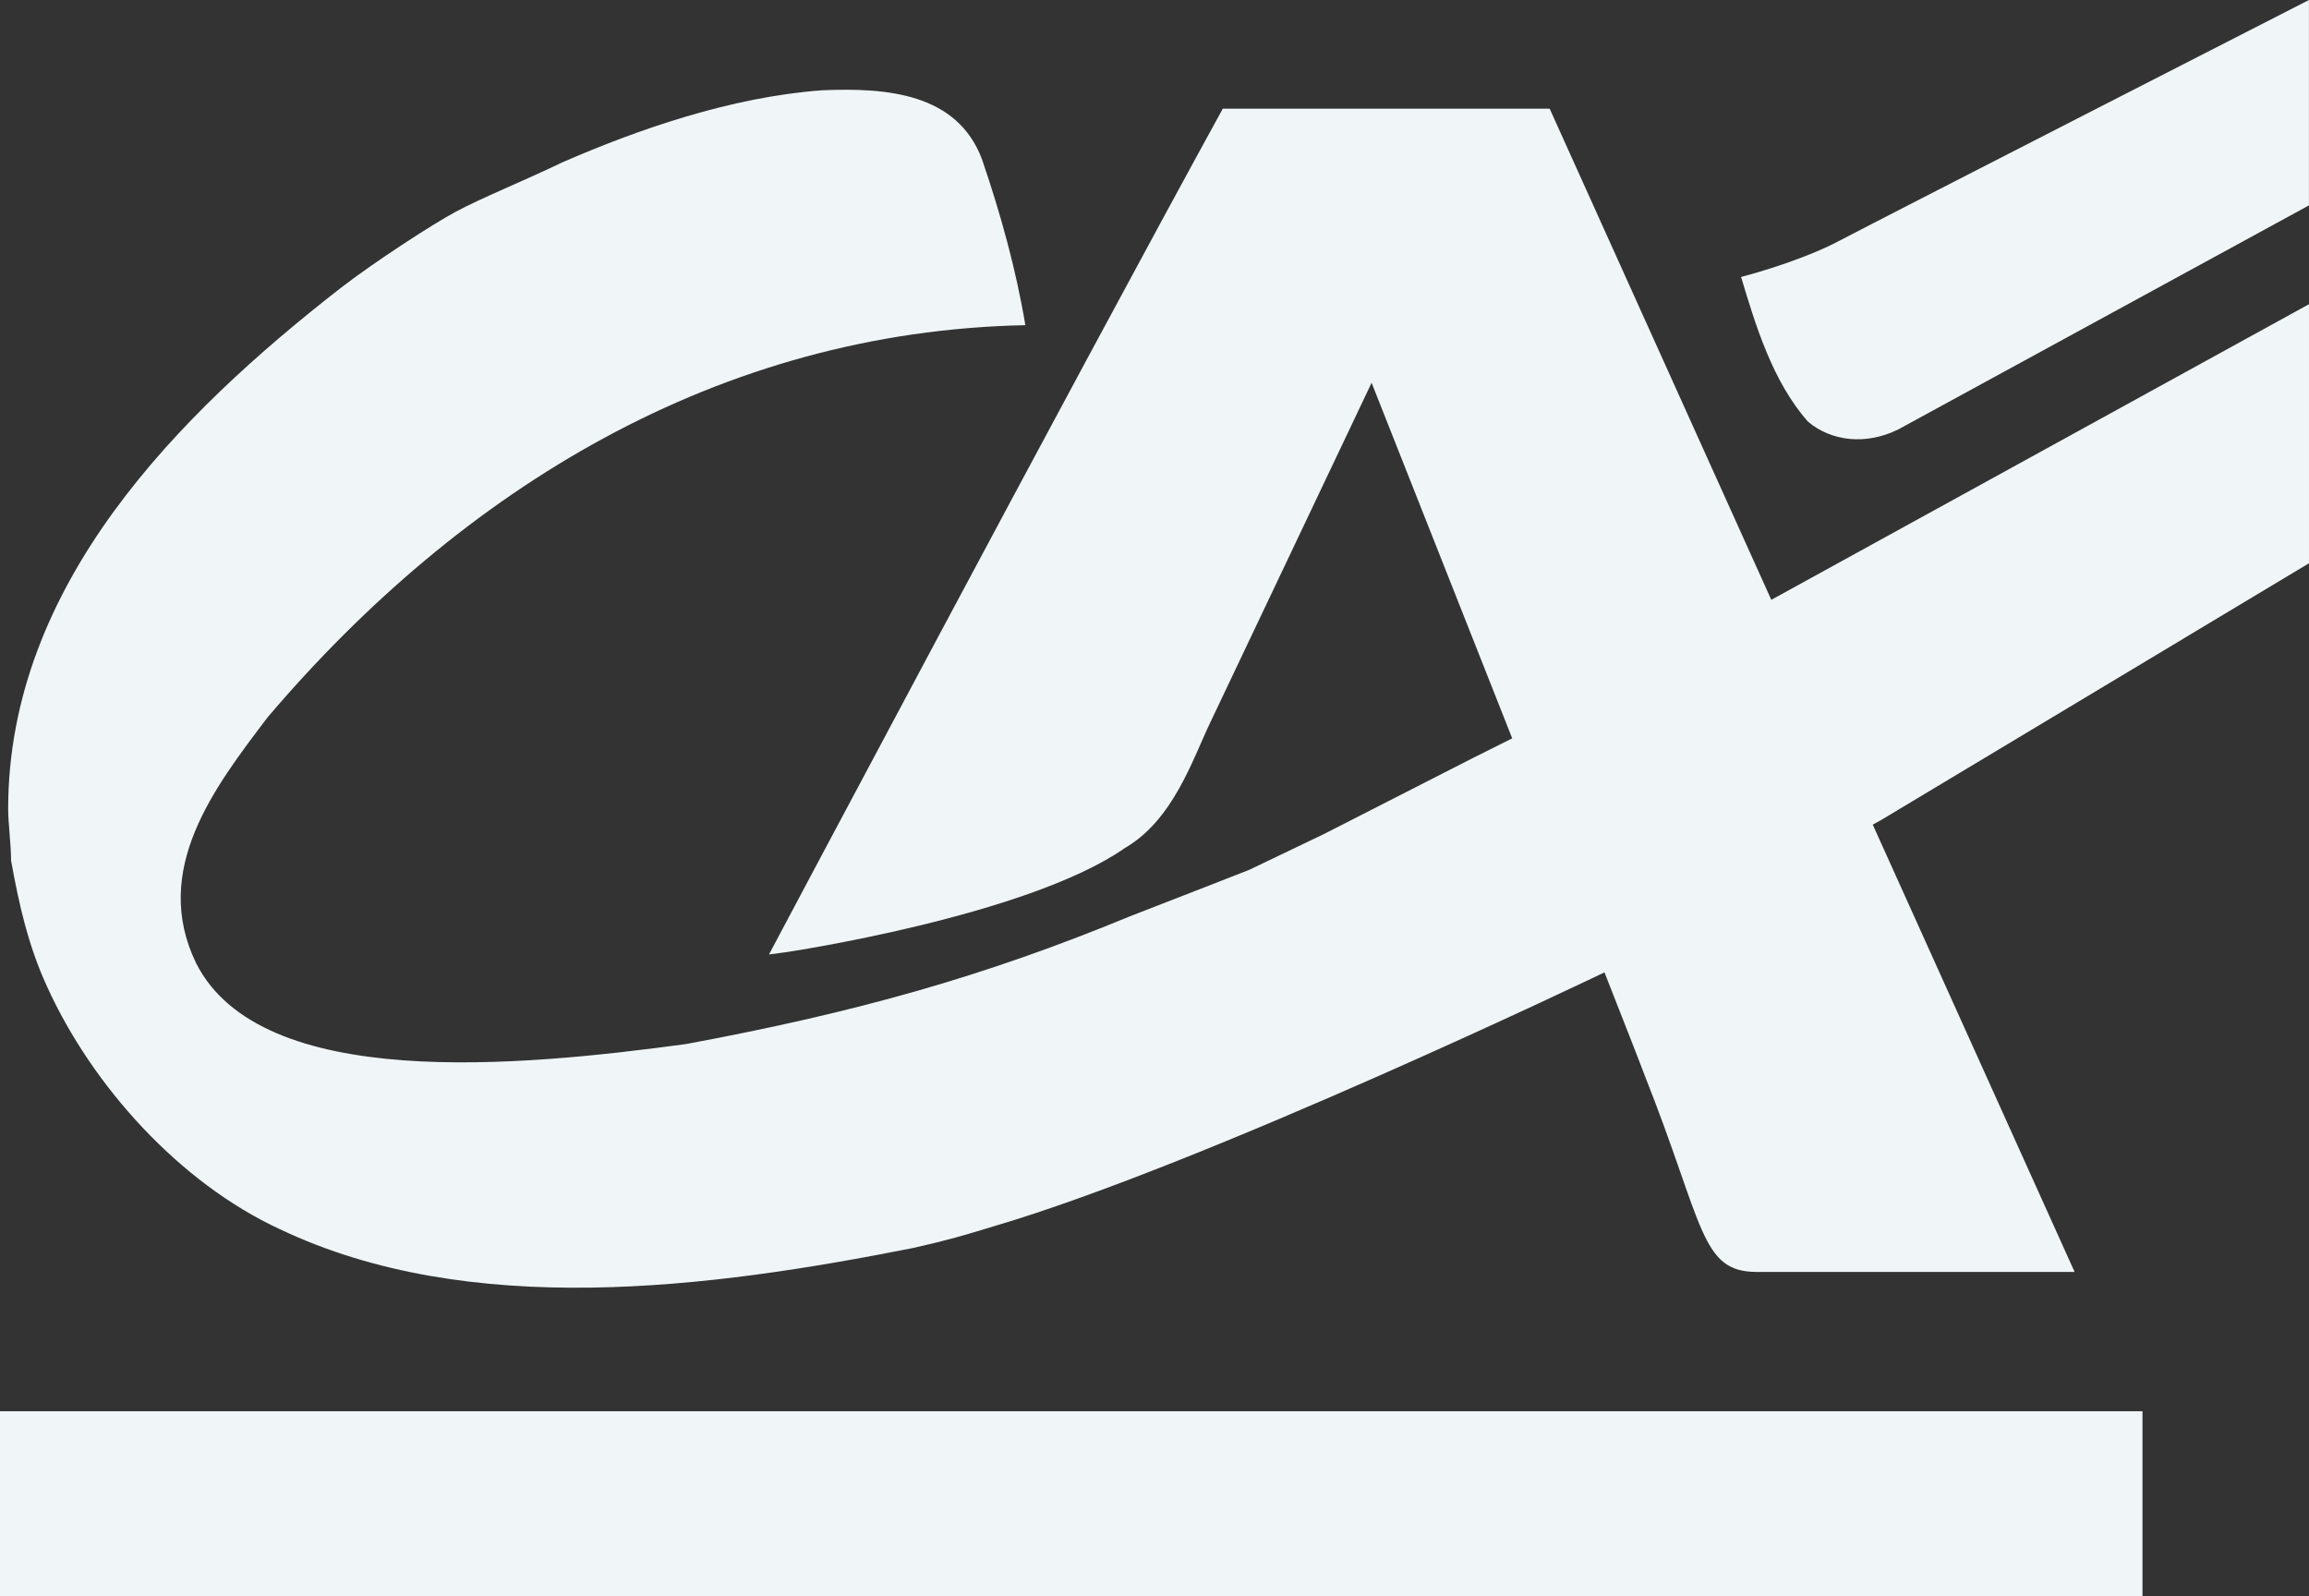<?xml version="1.0" encoding="UTF-8"?> <svg xmlns="http://www.w3.org/2000/svg" id="Calque_2" data-name="Calque 2" viewBox="0 0 741.35 512.54"><rect x="0" y="0" width="741.35" height="512.54" fill="#333333" stroke="none"/><defs><style> .cls-1 { fill: #f0f6f7; fill-rule: evenodd; stroke-width: 0px; } </style></defs><g id="Calque_1-2" data-name="Calque 1"><g id="g3"><g id="g821"><path id="path9" class="cls-1" d="m741.34,65.94l-131.88,71.94c-10.43,5.16-21.53,3.77-28.97-2.5-11.49-12.99-16.98-31.47-21.48-46.46,0,0,16.43-4.17,29.48-10.55C611.45,66.39,741.33,0,741.33,0v65.94h0Z"></path><path id="path11" class="cls-1" d="m440.38,122.89l-51.72,108.9c-5.83,12.2-11.99,31.47-27.48,40.47-31.47,21.98-108.91,33.47-108.91,33.47l-5.37.71S345.15,121.31,392.6,34.89h104.95l168.54,373.48h-102.09c-18.11,0-16.86-15.02-35.97-63.17-3.99-10.99-87.65-222.3-87.65-222.3h0Z"></path><path id="path7" class="cls-1" d="m315.22,50.95c5.99,17.48,10.99,35.47,13.99,53.45-98.41,2-180.84,52.45-243.28,125.89-17.11,22.54-37.46,48.96-22.98,78.93,20.86,41.34,103.91,33.22,157.36,25.98,55.2-10.24,96.41-21.98,142.37-40.96,12.99-5,38.46-14.99,38.46-14.99l23.98-11.49,47.96-24.48,12.99-6.49,83.78-44.83,171.5-94.29v83.18l-137.38,82.43-88.92,48.96s-127.89,61.44-195.83,81.43c-10.3,3.13-14.37,4.37-25.98,7-65.44,12.98-142.37,22.98-203.32-5.99-32.47-14.99-60.45-46.27-74.81-77.93-5.99-12.98-9.05-26.48-11.55-40.46,0-5-.94-12.18-.94-16.49,0-72.18,54.83-126.89,106.78-167.35,10.99-8.49,29.54-20.49,36.84-24.42,8.12-4.37,21.86-9.93,34.35-15.92,24.35-10.61,54.01-20.92,83.18-23.11,21.1-.94,43.46,1,51.46,21.98h0Z"></path><polygon id="polygon13" class="cls-1" points="687.89 453.1 687.89 512.54 0 512.54 0 453.1 687.89 453.1"></polygon></g></g></g></svg> 